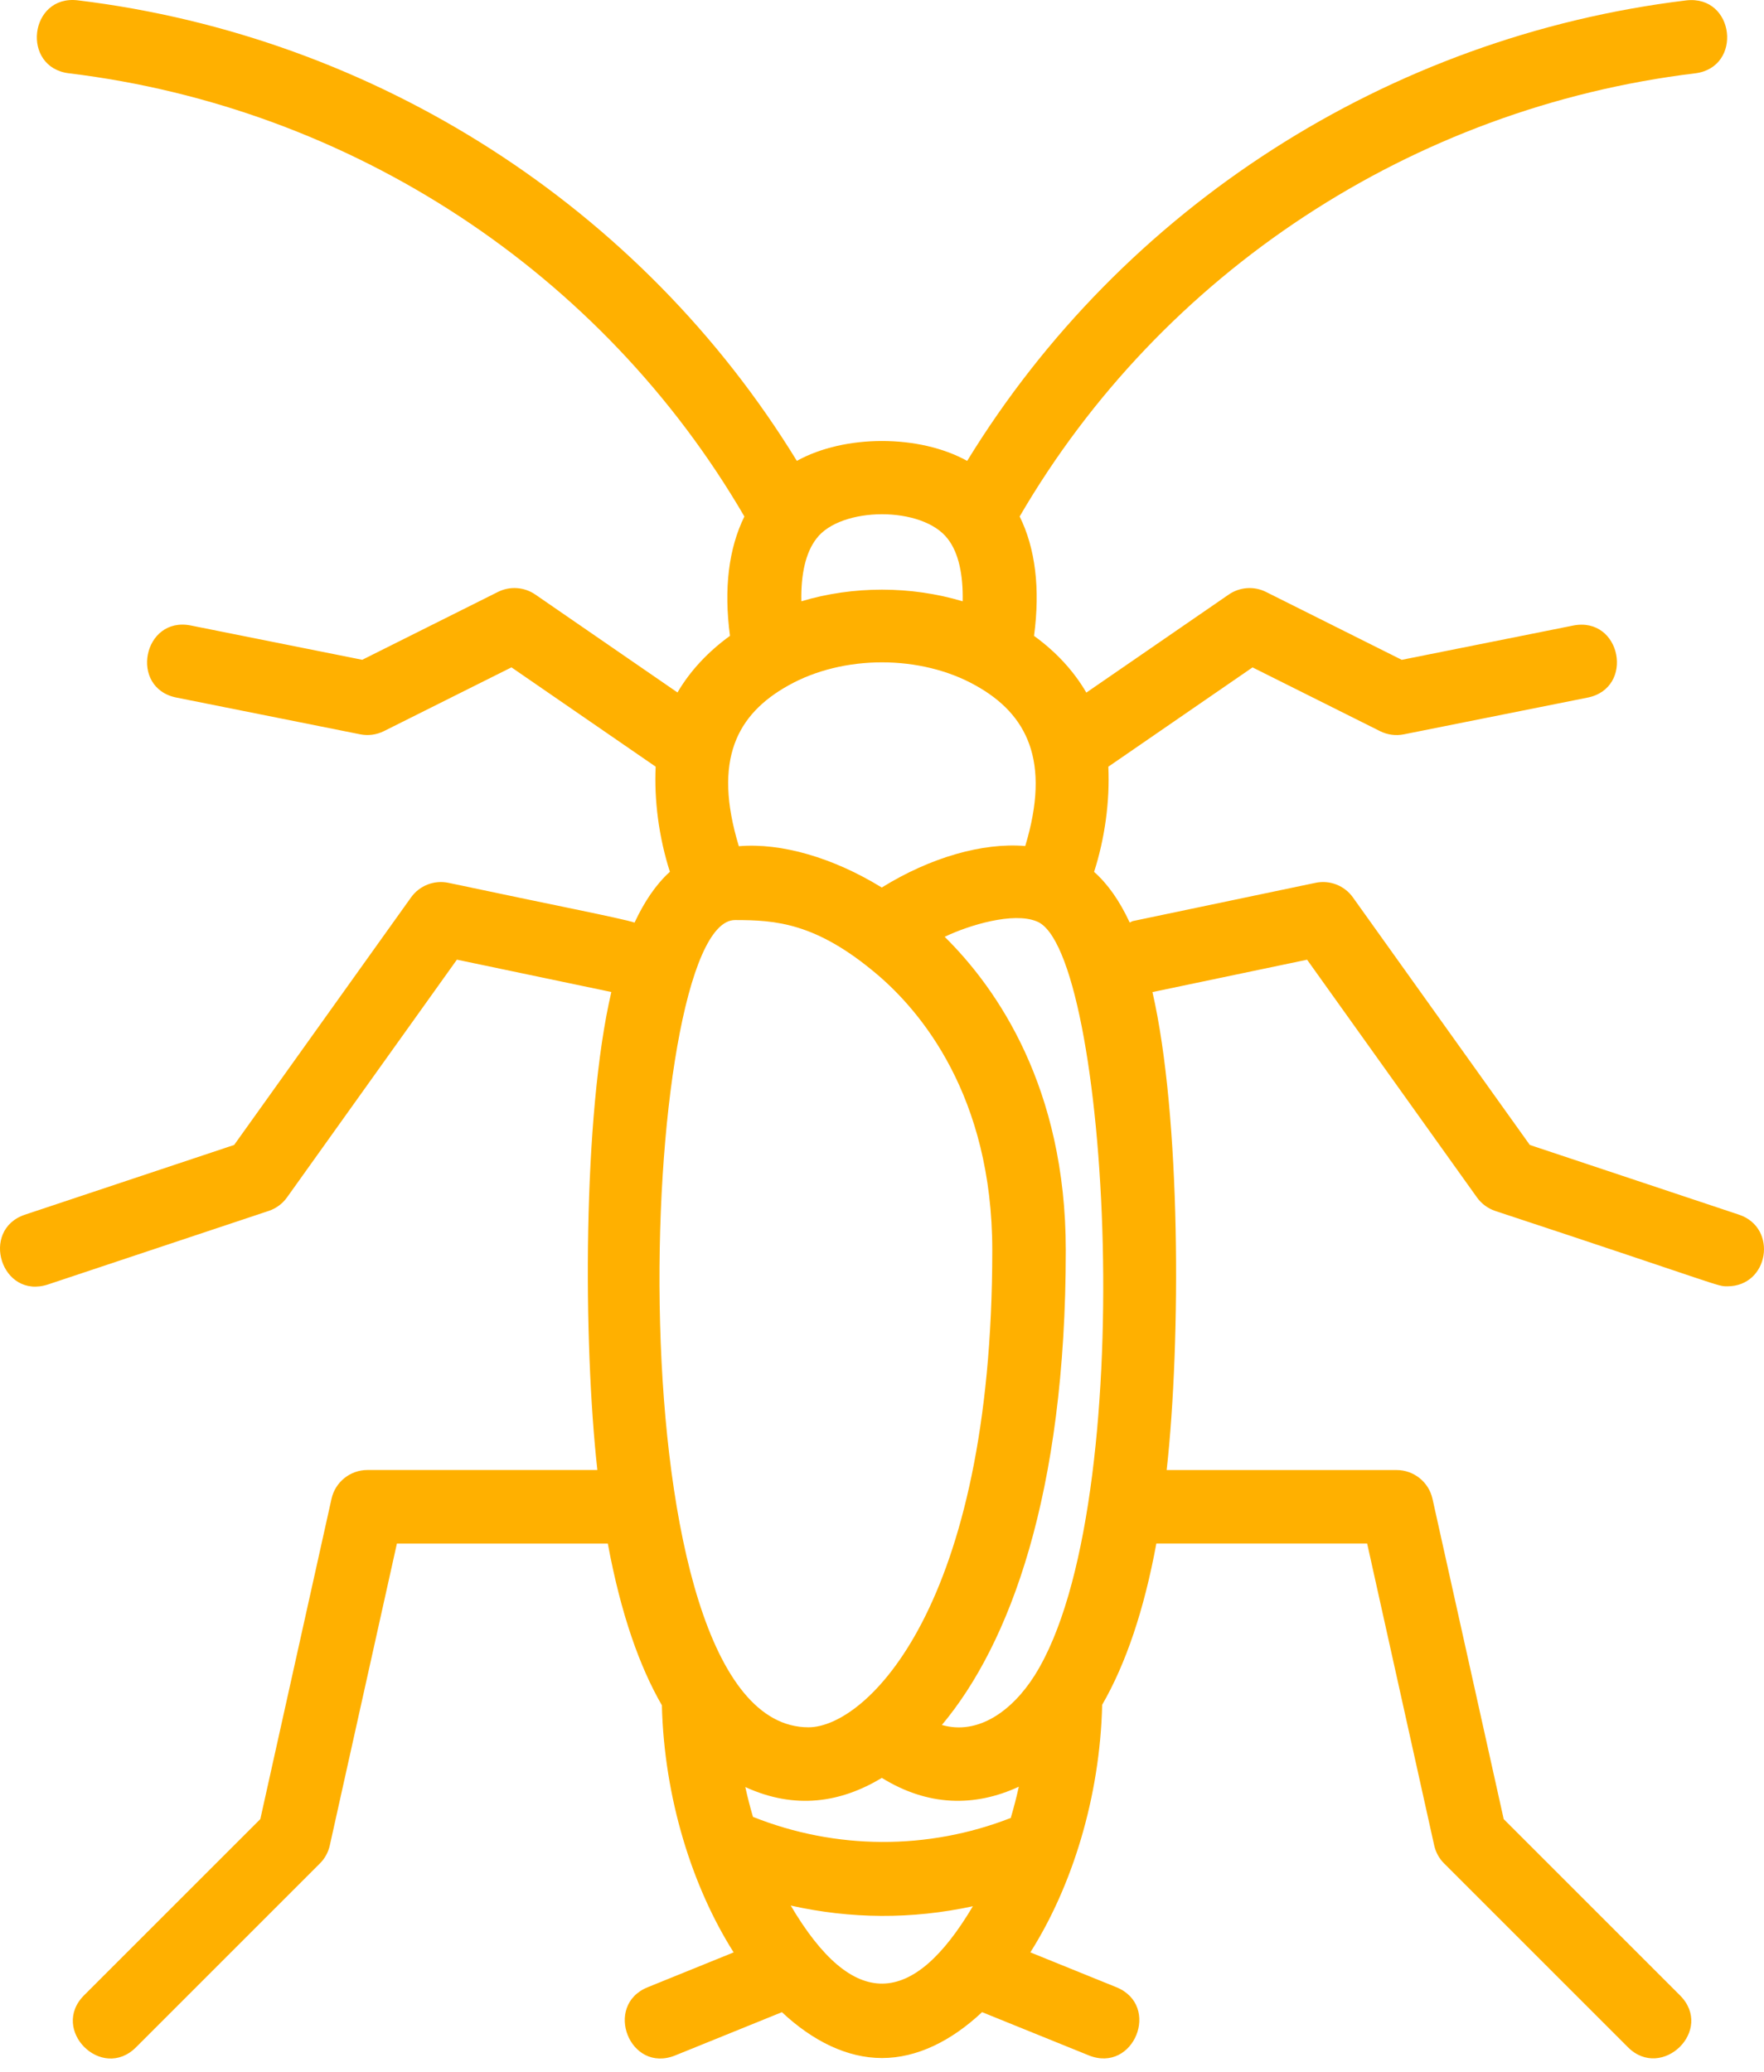 <svg width="103" height="121" viewBox="0 0 103 121" fill="none" xmlns="http://www.w3.org/2000/svg">
<path d="M101.54 70.937L89.326 66.865L78.999 52.411C78.505 51.716 77.641 51.379 76.812 51.557L66.165 53.787C66.09 53.802 66.034 53.851 65.963 53.875C65.373 52.606 64.684 51.626 63.884 50.917C64.51 48.971 64.809 46.799 64.716 44.775L73.136 38.976L80.587 42.702C81.014 42.914 81.499 42.981 81.969 42.886L92.7 40.74C95.469 40.184 94.662 35.982 91.857 36.532L81.849 38.534L73.924 34.57C73.224 34.218 72.387 34.28 71.745 34.722L63.431 40.448C62.699 39.191 61.667 38.068 60.377 37.135C60.748 34.37 60.452 32.01 59.538 30.162C67.818 15.935 82.459 6.286 98.974 4.283C101.779 3.944 101.298 -0.305 98.458 0.023C81.034 2.137 65.532 12.13 56.473 26.917C53.685 25.367 49.318 25.367 46.528 26.915C37.467 12.125 21.967 2.133 4.542 0.019C1.709 -0.316 1.216 3.94 4.027 4.281C20.542 6.283 35.185 15.935 43.465 30.164C42.549 32.022 42.255 34.379 42.624 37.132C41.321 38.077 40.282 39.201 39.559 40.44L31.256 34.72C30.612 34.278 29.779 34.218 29.077 34.568L21.151 38.532L11.144 36.529C8.358 35.971 7.519 40.18 10.3 40.738L21.031 42.884C21.501 42.979 21.984 42.912 22.413 42.7L29.865 38.974L38.284 44.773C38.192 46.711 38.465 48.887 39.115 50.911C38.295 51.653 37.619 52.666 37.052 53.879C36.301 53.63 32.206 52.838 26.186 51.557C25.354 51.381 24.495 51.716 23.999 52.411L13.672 66.865L1.458 70.937C-1.195 71.823 0.08 75.92 2.817 75.008L15.694 70.716C16.123 70.572 16.496 70.297 16.76 69.926L26.678 56.044L35.696 57.933C34.011 65.148 34.054 78.44 34.88 85.848H21.454C20.447 85.848 19.576 86.548 19.357 87.529L15.2 106.235L4.911 116.523C2.902 118.532 5.939 121.567 7.946 119.558L18.677 108.827C18.966 108.54 19.166 108.175 19.256 107.776L23.175 90.143H35.49C36.256 94.281 37.353 97.345 38.647 99.588C38.78 104.988 40.413 110.188 42.838 114.019L37.816 116.056C35.217 117.109 36.765 121.112 39.43 120.035L45.656 117.511C47.457 119.198 49.464 120.189 51.5 120.189C53.537 120.189 55.544 119.198 57.344 117.509L63.57 120.032C66.208 121.099 67.811 117.12 65.184 116.053L60.162 114.017C62.592 110.182 64.227 104.971 64.356 99.56C65.736 97.167 66.8 94.04 67.519 90.141H79.828L83.744 107.776C83.834 108.175 84.034 108.54 84.324 108.827L95.055 119.558C97.033 121.537 100.124 118.556 98.089 116.523L87.801 106.235L83.643 87.529C83.424 86.55 82.553 85.85 81.547 85.85H68.122C68.964 78.259 68.951 65.161 67.292 57.937L76.321 56.047L86.238 69.928C86.502 70.297 86.876 70.574 87.305 70.718C100.755 75.158 100.235 75.12 100.862 75.12C103.294 75.12 103.828 71.701 101.54 70.937V70.937ZM51.487 51.831C48.659 50.093 45.628 49.207 43.141 49.419C41.604 44.359 43.04 41.702 46.028 40.034C49.234 38.231 53.76 38.227 56.98 40.038C59.975 41.71 61.366 44.438 59.864 49.408C57.377 49.196 54.314 50.078 51.487 51.831V51.831ZM55.344 31.475C55.973 32.284 56.243 33.559 56.211 35.117C53.187 34.209 49.811 34.209 46.792 35.115C46.759 33.555 47.034 32.276 47.676 31.449C49.092 29.576 53.878 29.535 55.344 31.475ZM42.916 53.731C45.283 53.731 47.654 53.881 51.228 56.916C53.734 59.047 57.939 63.968 57.939 73.016C57.939 93.858 50.569 100.874 47.208 100.874C35.494 100.874 37.245 53.731 42.916 53.731V53.731ZM59.018 106.168C54.179 108.059 48.796 108.035 43.965 106.104C43.8 105.539 43.65 104.96 43.519 104.363C46.433 105.698 49.094 105.273 51.492 103.829C54.168 105.484 56.892 105.544 59.488 104.344C59.351 104.971 59.192 105.576 59.018 106.168ZM46.171 111.285C49.685 112.068 53.217 112.098 56.806 111.325C53.288 117.251 49.816 117.459 46.171 111.285V111.285ZM60.416 97.839C59.111 99.908 57.115 101.35 54.996 100.738C58.935 96.038 62.231 87.295 62.231 73.016C62.231 63.498 58.214 57.727 55.16 54.709C56.608 54.016 59.162 53.254 60.521 53.804C64.742 55.362 66.652 87.936 60.416 97.839Z" fill="#FFB000"/>
</svg>

